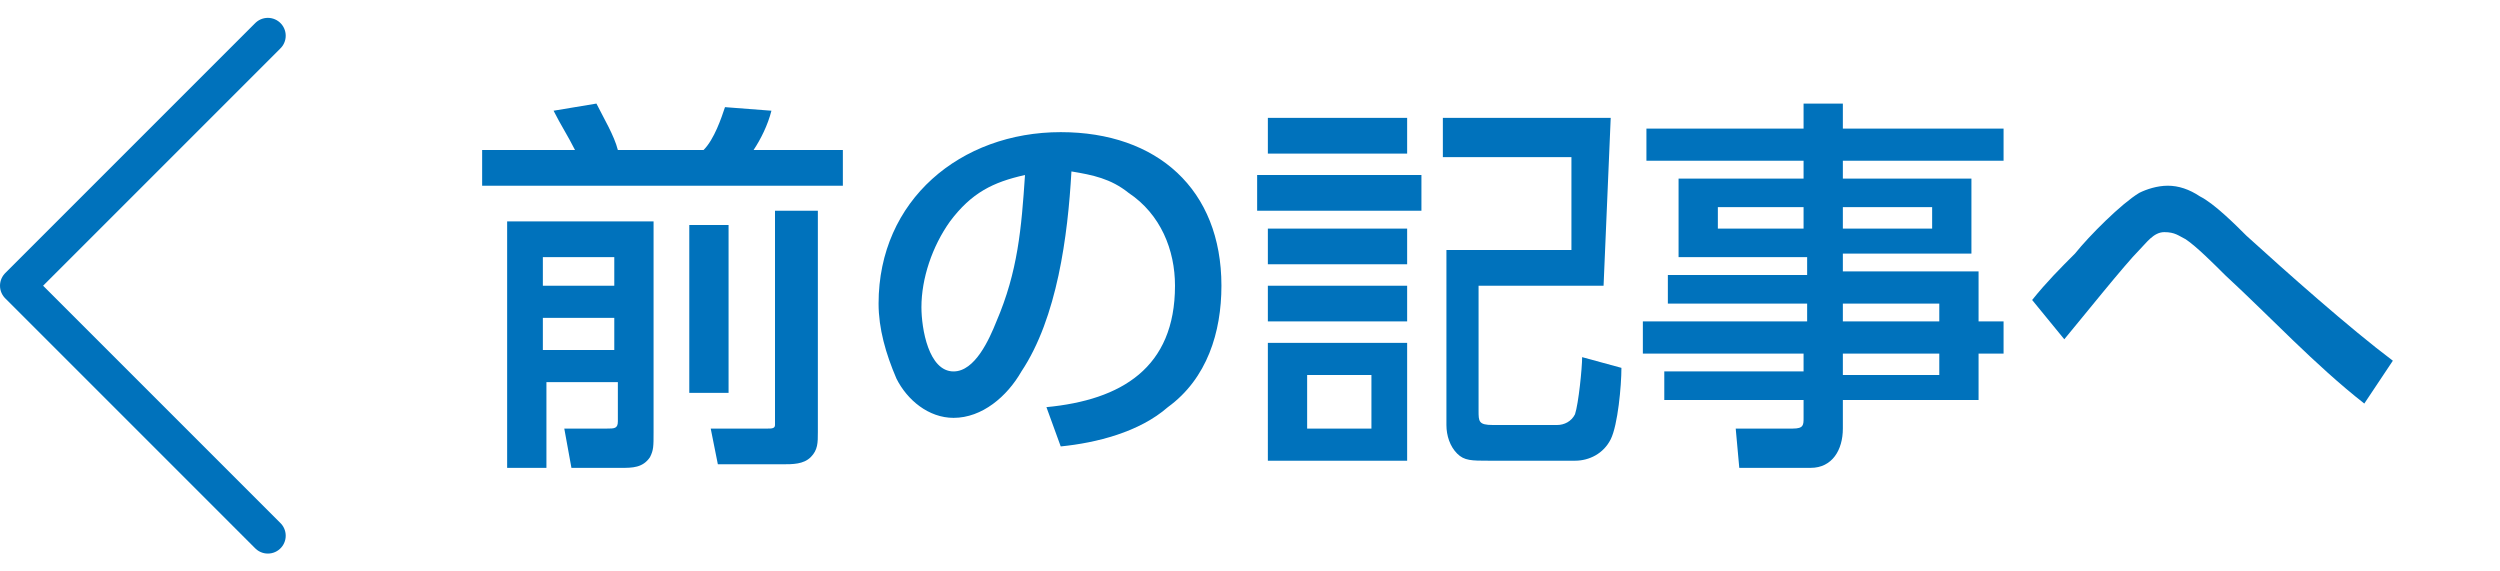 <?xml version="1.0" encoding="utf-8"?>
<!-- Generator: Adobe Illustrator 24.3.0, SVG Export Plug-In . SVG Version: 6.00 Build 0)  -->
<svg version="1.1" id="_レイヤー_2" xmlns="http://www.w3.org/2000/svg" xmlns:xlink="http://www.w3.org/1999/xlink" x="0px"
	 y="0px" viewBox="0 0 70 16" style="enable-background:new 0 0 70 16;" xml:space="preserve">
<style type="text/css">
	.st0{fill:none;stroke:#0072BC;stroke-linecap:round;stroke-linejoin:round;}
	.st1{fill:#0072BC;}
</style>
<g id="_レイヤー_1-2">
	<g>
		<polyline class="st0" points="7.5,15 0.5,8 7.5,1 		"/>
		<g>
			<path class="st1" d="M16.1,4.2c-0.2-0.4-0.4-0.7-0.6-1.1l1.2-0.2c0.2,0.4,0.5,0.9,0.6,1.3h2.4C20,3.9,20.2,3.3,20.3,3l1.3,0.1
				c-0.1,0.4-0.3,0.8-0.5,1.1h2.5v1H13.5v-1H16.1L16.1,4.2z M18.3,6.2v5.9c0,0.4,0,0.5-0.1,0.7c-0.2,0.3-0.5,0.3-0.8,0.3H16L15.8,12
				H17c0.2,0,0.3,0,0.3-0.2v-1.1h-2v2.4h-1.1V6.2L18.3,6.2L18.3,6.2z M15.2,7.2V8h2V7.2H15.2z M15.2,8.9v0.9h2V8.9H15.2z M19.3,6.3
				h1.1V11h-1.1V6.3z M22.9,5.9v6.2c0,0.3,0,0.5-0.2,0.7c-0.2,0.2-0.5,0.2-0.8,0.2h-1.8L19.9,12h1.6c0.1,0,0.2,0,0.2-0.1V5.9
				L22.9,5.9L22.9,5.9z"/>
			<path class="st1" d="M29.3,11.4c2.1-0.2,3.6-1.1,3.6-3.4c0-1-0.4-2-1.3-2.6C31.1,5,30.6,4.9,30,4.8c-0.1,1.8-0.4,4.1-1.4,5.6
				c-0.4,0.7-1.1,1.3-1.9,1.3c-0.7,0-1.3-0.5-1.6-1.1c-0.3-0.7-0.5-1.4-0.5-2.1c0-2.9,2.3-4.8,5.1-4.8c2.7,0,4.5,1.6,4.5,4.3
				c0,1.3-0.4,2.6-1.5,3.4c-0.8,0.7-2,1-3,1.1L29.3,11.4L29.3,11.4z M26.6,6.2c-0.5,0.7-0.8,1.6-0.8,2.4c0,0.6,0.2,1.8,0.9,1.8
				c0.6,0,1-0.9,1.2-1.4c0.6-1.4,0.7-2.6,0.8-4.1C27.8,5.1,27.2,5.4,26.6,6.2z"/>
			<path class="st1" d="M39.8,4.9v1h-4.6v-1H39.8z M39.4,3.3v1h-3.9v-1H39.4z M39.4,6.4v1h-3.9v-1C35.5,6.4,39.4,6.4,39.4,6.4z
				 M39.4,8v1h-3.9V8C35.5,8,39.4,8,39.4,8z M39.4,9.6v3.3h-3.9V9.6H39.4z M36.6,10.5V12h1.8v-1.5H36.6z M44.9,8h-3.5v3.5
				c0,0.3,0,0.4,0.4,0.4h1.8c0.2,0,0.4-0.1,0.5-0.3c0.1-0.3,0.2-1.3,0.2-1.6l1.1,0.3c0,0.5-0.1,1.6-0.3,2c-0.2,0.4-0.6,0.6-1,0.6
				h-2.4c-0.5,0-0.7,0-0.9-0.2c-0.2-0.2-0.3-0.5-0.3-0.8V7h3.5V4.4h-3.6V3.3h4.7L44.9,8L44.9,8z"/>
			<path class="st1" d="M56.1,4.5h-4.5v0.5h3.6v2.1h-3.6v0.5h3.8V9h0.7v0.9h-0.7v1.3h-3.8V12c0,0.6-0.3,1.1-0.9,1.1h-2L48.6,12h1.6
				c0.3,0,0.3-0.1,0.3-0.3v-0.5h-3.9v-0.8h3.9V9.9H46V9h4.6V8.5h-3.9V7.7h3.9V7.2H47V5h3.5V4.5h-4.4V3.6h4.4V2.9h1.1v0.7h4.5
				L56.1,4.5L56.1,4.5z M48.1,5.8v0.6h2.4V5.8H48.1z M51.6,5.8v0.6h2.5V5.8H51.6z M51.6,8.5V9h2.7V8.5H51.6z M51.6,9.9v0.6h2.7V9.9
				H51.6z"/>
			<path class="st1" d="M58.1,7.1c0.4-0.5,1.3-1.4,1.8-1.7c0.2-0.1,0.5-0.2,0.8-0.2c0.3,0,0.6,0.1,0.9,0.3c0.4,0.2,1,0.8,1.3,1.1
				c1.1,1,2.9,2.6,4.1,3.5l-0.8,1.2c-1.4-1.1-2.6-2.4-3.9-3.6c-0.3-0.3-0.8-0.8-1.1-1c-0.2-0.1-0.3-0.2-0.6-0.2
				c-0.3,0-0.5,0.3-0.7,0.5c-0.4,0.4-1.6,1.9-2.1,2.5l-0.9-1.1C57.3,7.9,57.7,7.5,58.1,7.1z"/>
		</g>
	</g>
</g>
</svg>
